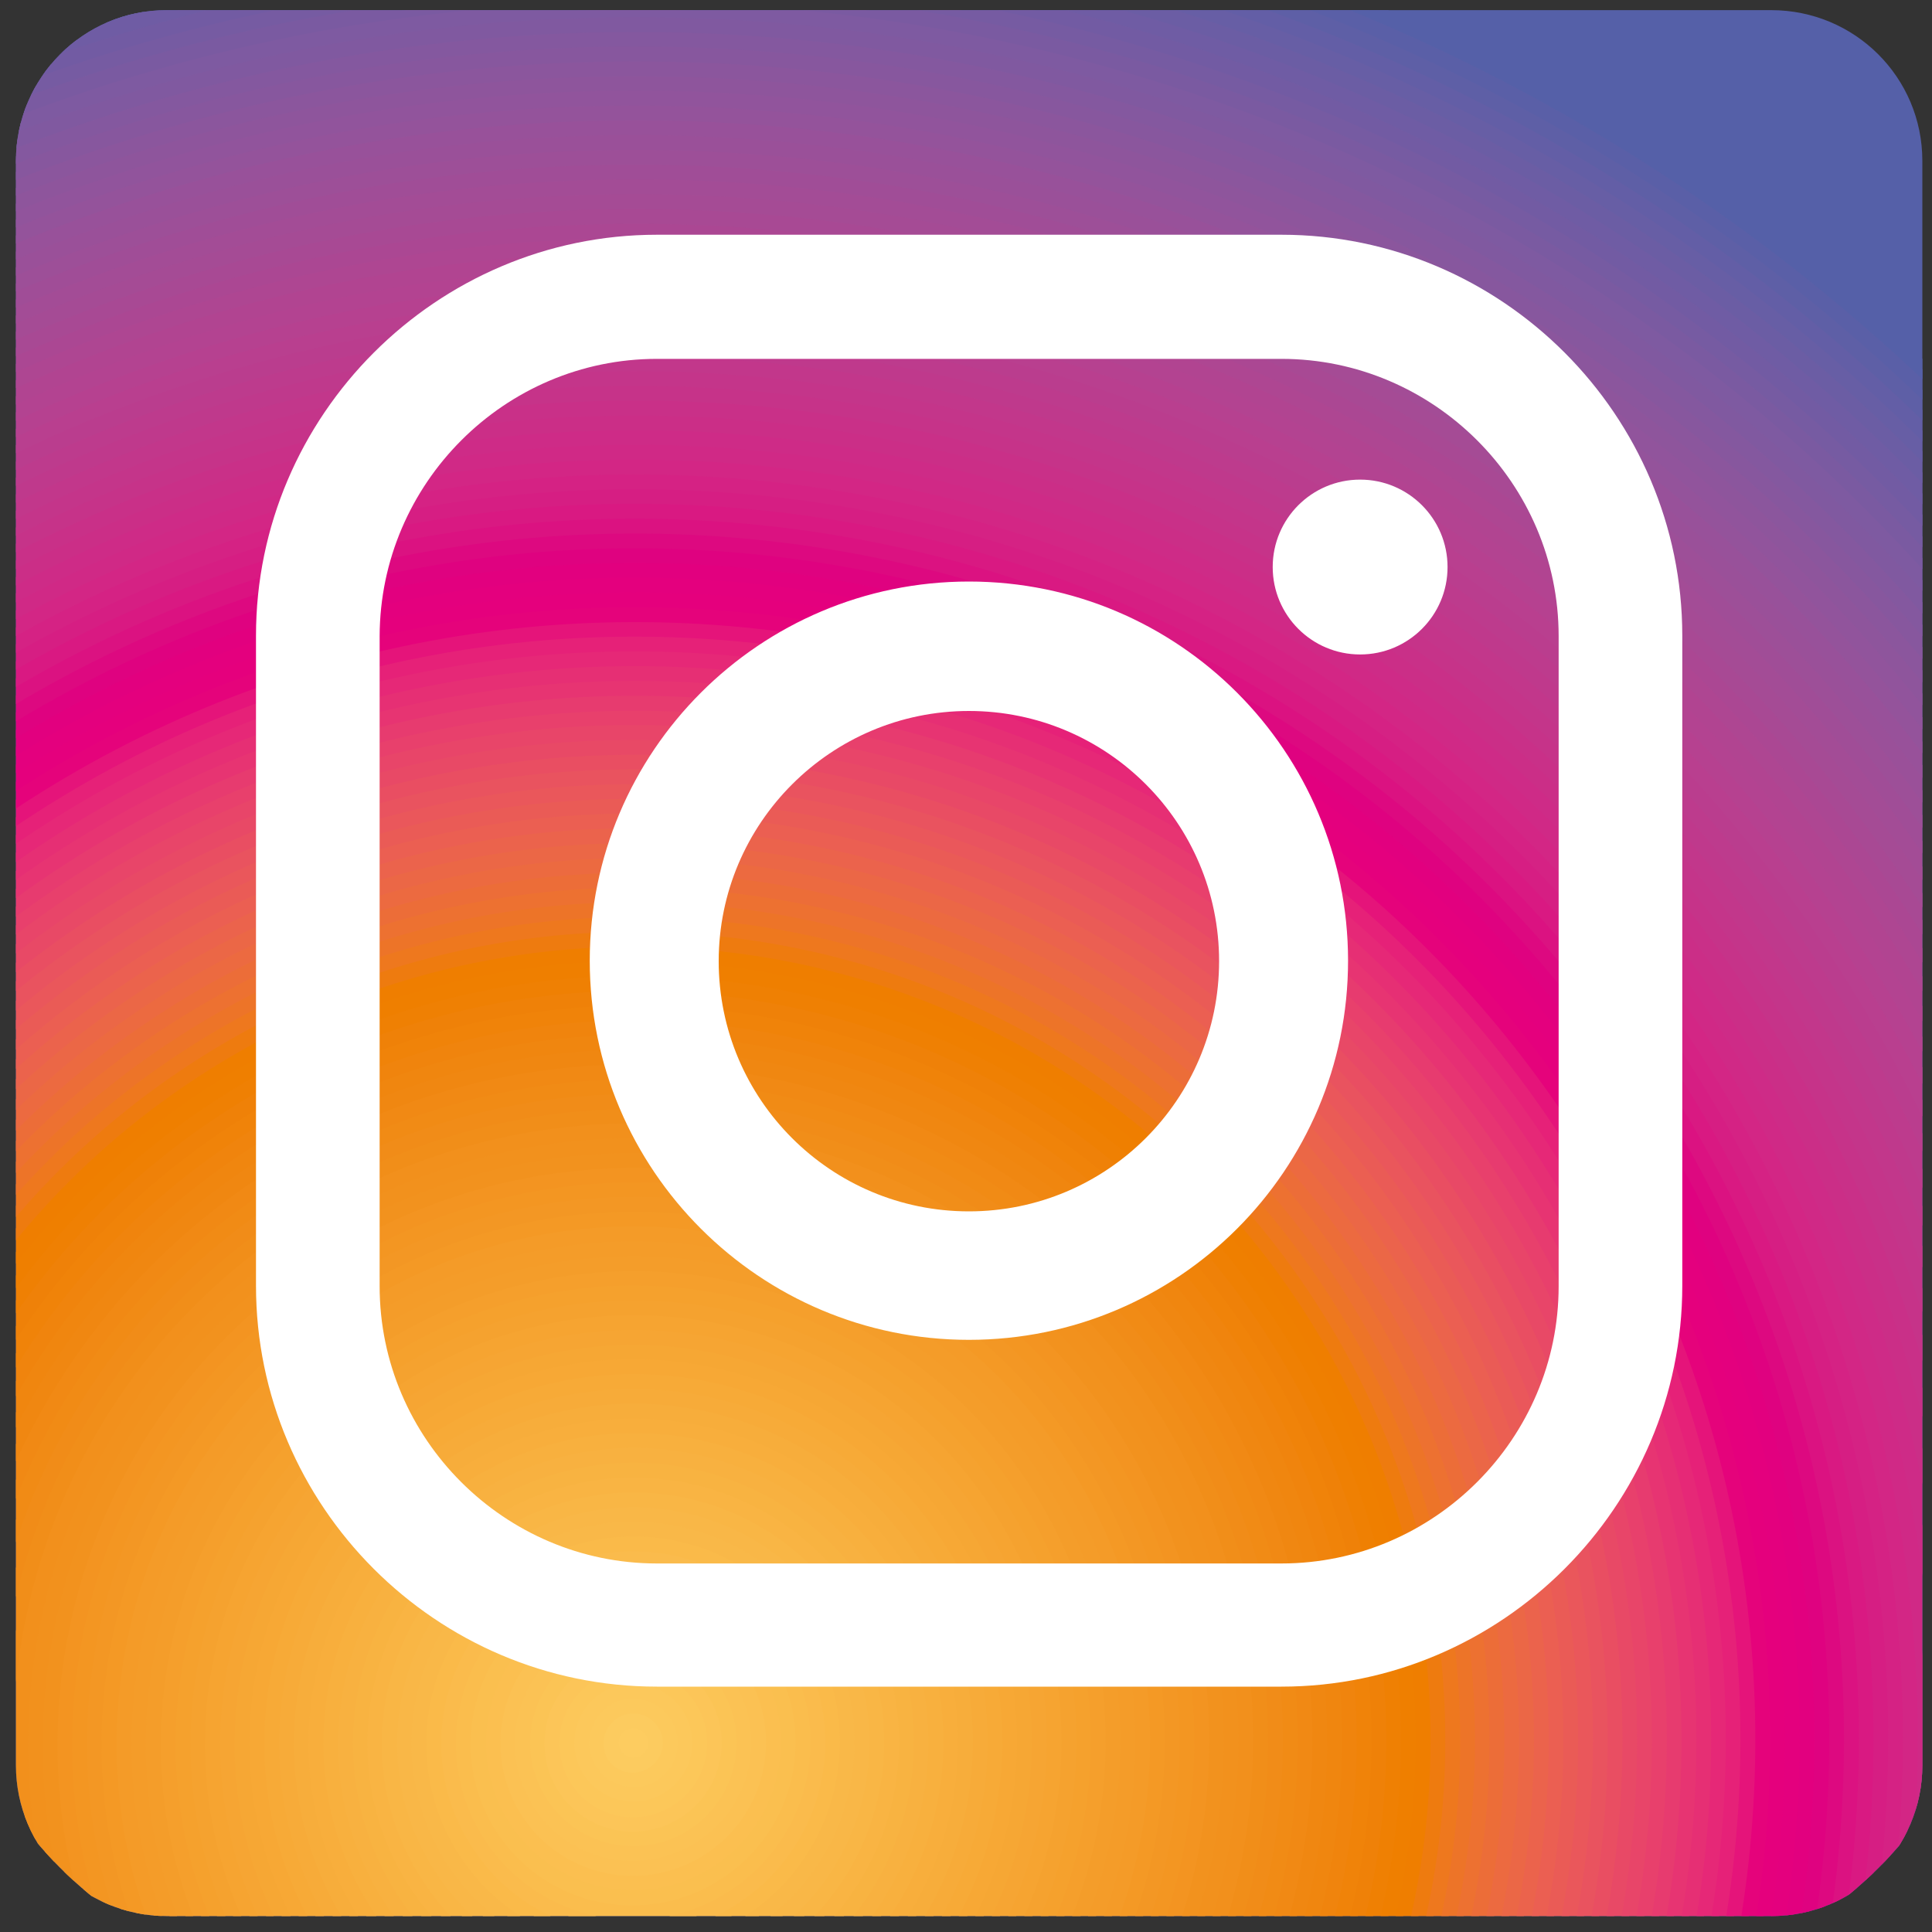 <?xml version="1.0" encoding="utf-8"?>
<!-- Generator: Adobe Illustrator 19.2.1, SVG Export Plug-In . SVG Version: 6.00 Build 0)  -->
<svg version="1.1" id="Capa_1" xmlns="http://www.w3.org/2000/svg" xmlns:xlink="http://www.w3.org/1999/xlink" x="0px" y="0px"
	 viewBox="0 0 400 400" style="enable-background:new 0 0 400 400;" xml:space="preserve">
<rect x="0" y="0" width="400" height="400" fill="#333333" stroke="none"/>
<style type="text/css">
	.st0{clip-path:url(#SVGID_2_);}
	.st1{clip-path:url(#SVGID_4_);fill-rule:evenodd;clip-rule:evenodd;fill:#5560A8;}
	.st2{clip-path:url(#SVGID_4_);fill-rule:evenodd;clip-rule:evenodd;fill:#FDCC60;}
	.st3{clip-path:url(#SVGID_4_);fill-rule:evenodd;clip-rule:evenodd;fill:#FCCB5F;}
	.st4{clip-path:url(#SVGID_4_);fill-rule:evenodd;clip-rule:evenodd;fill:#FCC95C;}
	.st5{clip-path:url(#SVGID_4_);fill-rule:evenodd;clip-rule:evenodd;fill:#FCC85B;}
	.st6{clip-path:url(#SVGID_4_);fill-rule:evenodd;clip-rule:evenodd;fill:#FCC759;}
	.st7{clip-path:url(#SVGID_4_);fill-rule:evenodd;clip-rule:evenodd;fill:#FCC558;}
	.st8{clip-path:url(#SVGID_4_);fill-rule:evenodd;clip-rule:evenodd;fill:#FBC455;}
	.st9{clip-path:url(#SVGID_4_);fill-rule:evenodd;clip-rule:evenodd;fill:#FBC254;}
	.st10{clip-path:url(#SVGID_4_);fill-rule:evenodd;clip-rule:evenodd;fill:#FBC153;}
	.st11{clip-path:url(#SVGID_4_);fill-rule:evenodd;clip-rule:evenodd;fill:#FBBF50;}
	.st12{clip-path:url(#SVGID_4_);fill-rule:evenodd;clip-rule:evenodd;fill:#FABF4F;}
	.st13{clip-path:url(#SVGID_4_);fill-rule:evenodd;clip-rule:evenodd;fill:#FABD4D;}
	.st14{clip-path:url(#SVGID_4_);fill-rule:evenodd;clip-rule:evenodd;fill:#FABB4C;}
	.st15{clip-path:url(#SVGID_4_);fill-rule:evenodd;clip-rule:evenodd;fill:#FABA49;}
	.st16{clip-path:url(#SVGID_4_);fill-rule:evenodd;clip-rule:evenodd;fill:#F9B848;}
	.st17{clip-path:url(#SVGID_4_);fill-rule:evenodd;clip-rule:evenodd;fill:#F9B747;}
	.st18{clip-path:url(#SVGID_4_);fill-rule:evenodd;clip-rule:evenodd;fill:#F9B645;}
	.st19{clip-path:url(#SVGID_4_);fill-rule:evenodd;clip-rule:evenodd;fill:#F9B443;}
	.st20{clip-path:url(#SVGID_4_);fill-rule:evenodd;clip-rule:evenodd;fill:#F8B341;}
	.st21{clip-path:url(#SVGID_4_);fill-rule:evenodd;clip-rule:evenodd;fill:#F8B140;}
	.st22{clip-path:url(#SVGID_4_);fill-rule:evenodd;clip-rule:evenodd;fill:#F8B03E;}
	.st23{clip-path:url(#SVGID_4_);fill-rule:evenodd;clip-rule:evenodd;fill:#F8AE3C;}
	.st24{clip-path:url(#SVGID_4_);fill-rule:evenodd;clip-rule:evenodd;fill:#F7AD3B;}
	.st25{clip-path:url(#SVGID_4_);fill-rule:evenodd;clip-rule:evenodd;fill:#F7AB39;}
	.st26{clip-path:url(#SVGID_4_);fill-rule:evenodd;clip-rule:evenodd;fill:#F7AA37;}
	.st27{clip-path:url(#SVGID_4_);fill-rule:evenodd;clip-rule:evenodd;fill:#F7A835;}
	.st28{clip-path:url(#SVGID_4_);fill-rule:evenodd;clip-rule:evenodd;fill:#F6A734;}
	.st29{clip-path:url(#SVGID_4_);fill-rule:evenodd;clip-rule:evenodd;fill:#F6A533;}
	.st30{clip-path:url(#SVGID_4_);fill-rule:evenodd;clip-rule:evenodd;fill:#F6A431;}
	.st31{clip-path:url(#SVGID_4_);fill-rule:evenodd;clip-rule:evenodd;fill:#F5A22F;}
	.st32{clip-path:url(#SVGID_4_);fill-rule:evenodd;clip-rule:evenodd;fill:#F5A12D;}
	.st33{clip-path:url(#SVGID_4_);fill-rule:evenodd;clip-rule:evenodd;fill:#F59F2C;}
	.st34{clip-path:url(#SVGID_4_);fill-rule:evenodd;clip-rule:evenodd;fill:#F49D2A;}
	.st35{clip-path:url(#SVGID_4_);fill-rule:evenodd;clip-rule:evenodd;fill:#F49C29;}
	.st36{clip-path:url(#SVGID_4_);fill-rule:evenodd;clip-rule:evenodd;fill:#F49B28;}
	.st37{clip-path:url(#SVGID_4_);fill-rule:evenodd;clip-rule:evenodd;fill:#F49925;}
	.st38{clip-path:url(#SVGID_4_);fill-rule:evenodd;clip-rule:evenodd;fill:#F39724;}
	.st39{clip-path:url(#SVGID_4_);fill-rule:evenodd;clip-rule:evenodd;fill:#F39622;}
	.st40{clip-path:url(#SVGID_4_);fill-rule:evenodd;clip-rule:evenodd;fill:#F39421;}
	.st41{clip-path:url(#SVGID_4_);fill-rule:evenodd;clip-rule:evenodd;fill:#F2921E;}
	.st42{clip-path:url(#SVGID_4_);fill-rule:evenodd;clip-rule:evenodd;fill:#F2911D;}
	.st43{clip-path:url(#SVGID_4_);fill-rule:evenodd;clip-rule:evenodd;fill:#F2901C;}
	.st44{clip-path:url(#SVGID_4_);fill-rule:evenodd;clip-rule:evenodd;fill:#F18E19;}
	.st45{clip-path:url(#SVGID_4_);fill-rule:evenodd;clip-rule:evenodd;fill:#F18C18;}
	.st46{clip-path:url(#SVGID_4_);fill-rule:evenodd;clip-rule:evenodd;fill:#F18B15;}
	.st47{clip-path:url(#SVGID_4_);fill-rule:evenodd;clip-rule:evenodd;fill:#F18914;}
	.st48{clip-path:url(#SVGID_4_);fill-rule:evenodd;clip-rule:evenodd;fill:#F08711;}
	.st49{clip-path:url(#SVGID_4_);fill-rule:evenodd;clip-rule:evenodd;fill:#F0860F;}
	.st50{clip-path:url(#SVGID_4_);fill-rule:evenodd;clip-rule:evenodd;fill:#F0840D;}
	.st51{clip-path:url(#SVGID_4_);fill-rule:evenodd;clip-rule:evenodd;fill:#F08309;}
	.st52{clip-path:url(#SVGID_4_);fill-rule:evenodd;clip-rule:evenodd;fill:#EF8108;}
	.st53{clip-path:url(#SVGID_4_);fill-rule:evenodd;clip-rule:evenodd;fill:#EF8003;}
	.st54{clip-path:url(#SVGID_4_);fill-rule:evenodd;clip-rule:evenodd;fill:#EF7F00;}
	.st55{clip-path:url(#SVGID_4_);fill-rule:evenodd;clip-rule:evenodd;fill:#EF7E00;}
	.st56{clip-path:url(#SVGID_4_);fill-rule:evenodd;clip-rule:evenodd;fill:#EE7B0F;}
	.st57{clip-path:url(#SVGID_4_);fill-rule:evenodd;clip-rule:evenodd;fill:#EE781E;}
	.st58{clip-path:url(#SVGID_4_);fill-rule:evenodd;clip-rule:evenodd;fill:#ED7428;}
	.st59{clip-path:url(#SVGID_4_);fill-rule:evenodd;clip-rule:evenodd;fill:#ED7131;}
	.st60{clip-path:url(#SVGID_4_);fill-rule:evenodd;clip-rule:evenodd;fill:#EC6D38;}
	.st61{clip-path:url(#SVGID_4_);fill-rule:evenodd;clip-rule:evenodd;fill:#EC6A40;}
	.st62{clip-path:url(#SVGID_4_);fill-rule:evenodd;clip-rule:evenodd;fill:#EB6746;}
	.st63{clip-path:url(#SVGID_4_);fill-rule:evenodd;clip-rule:evenodd;fill:#EB634C;}
	.st64{clip-path:url(#SVGID_4_);fill-rule:evenodd;clip-rule:evenodd;fill:#EB5F52;}
	.st65{clip-path:url(#SVGID_4_);fill-rule:evenodd;clip-rule:evenodd;fill:#EA5B56;}
	.st66{clip-path:url(#SVGID_4_);fill-rule:evenodd;clip-rule:evenodd;fill:#EA575B;}
	.st67{clip-path:url(#SVGID_4_);fill-rule:evenodd;clip-rule:evenodd;fill:#E9535F;}
	.st68{clip-path:url(#SVGID_4_);fill-rule:evenodd;clip-rule:evenodd;fill:#E94E62;}
	.st69{clip-path:url(#SVGID_4_);fill-rule:evenodd;clip-rule:evenodd;fill:#E84966;}
	.st70{clip-path:url(#SVGID_4_);fill-rule:evenodd;clip-rule:evenodd;fill:#E84569;}
	.st71{clip-path:url(#SVGID_4_);fill-rule:evenodd;clip-rule:evenodd;fill:#E8406C;}
	.st72{clip-path:url(#SVGID_4_);fill-rule:evenodd;clip-rule:evenodd;fill:#E73B6F;}
	.st73{clip-path:url(#SVGID_4_);fill-rule:evenodd;clip-rule:evenodd;fill:#E73472;}
	.st74{clip-path:url(#SVGID_4_);fill-rule:evenodd;clip-rule:evenodd;fill:#E62F74;}
	.st75{clip-path:url(#SVGID_4_);fill-rule:evenodd;clip-rule:evenodd;fill:#E62877;}
	.st76{clip-path:url(#SVGID_4_);fill-rule:evenodd;clip-rule:evenodd;fill:#E62178;}
	.st77{clip-path:url(#SVGID_4_);fill-rule:evenodd;clip-rule:evenodd;fill:#E5147A;}
	.st78{clip-path:url(#SVGID_4_);fill-rule:evenodd;clip-rule:evenodd;fill:#E5037B;}
	.st79{clip-path:url(#SVGID_4_);fill-rule:evenodd;clip-rule:evenodd;fill:#E5007D;}
	.st80{clip-path:url(#SVGID_4_);fill-rule:evenodd;clip-rule:evenodd;fill:#E4007E;}
	.st81{clip-path:url(#SVGID_4_);fill-rule:evenodd;clip-rule:evenodd;fill:#E2007F;}
	.st82{clip-path:url(#SVGID_4_);fill-rule:evenodd;clip-rule:evenodd;fill:#DF0280;}
	.st83{clip-path:url(#SVGID_4_);fill-rule:evenodd;clip-rule:evenodd;fill:#DD0980;}
	.st84{clip-path:url(#SVGID_4_);fill-rule:evenodd;clip-rule:evenodd;fill:#DB1281;}
	.st85{clip-path:url(#SVGID_4_);fill-rule:evenodd;clip-rule:evenodd;fill:#D91982;}
	.st86{clip-path:url(#SVGID_4_);fill-rule:evenodd;clip-rule:evenodd;fill:#D61E83;}
	.st87{clip-path:url(#SVGID_4_);fill-rule:evenodd;clip-rule:evenodd;fill:#D52284;}
	.st88{clip-path:url(#SVGID_4_);fill-rule:evenodd;clip-rule:evenodd;fill:#D32685;}
	.st89{clip-path:url(#SVGID_4_);fill-rule:evenodd;clip-rule:evenodd;fill:#D02986;}
	.st90{clip-path:url(#SVGID_4_);fill-rule:evenodd;clip-rule:evenodd;fill:#CE2B87;}
	.st91{clip-path:url(#SVGID_4_);fill-rule:evenodd;clip-rule:evenodd;fill:#CB2E87;}
	.st92{clip-path:url(#SVGID_4_);fill-rule:evenodd;clip-rule:evenodd;fill:#C93088;}
	.st93{clip-path:url(#SVGID_4_);fill-rule:evenodd;clip-rule:evenodd;fill:#C63389;}
	.st94{clip-path:url(#SVGID_4_);fill-rule:evenodd;clip-rule:evenodd;fill:#C4358A;}
	.st95{clip-path:url(#SVGID_4_);fill-rule:evenodd;clip-rule:evenodd;fill:#C2378B;}
	.st96{clip-path:url(#SVGID_4_);fill-rule:evenodd;clip-rule:evenodd;fill:#BF398C;}
	.st97{clip-path:url(#SVGID_4_);fill-rule:evenodd;clip-rule:evenodd;fill:#BD3B8D;}
	.st98{clip-path:url(#SVGID_4_);fill-rule:evenodd;clip-rule:evenodd;fill:#BA3D8E;}
	.st99{clip-path:url(#SVGID_4_);fill-rule:evenodd;clip-rule:evenodd;fill:#B93F8F;}
	.st100{clip-path:url(#SVGID_4_);fill-rule:evenodd;clip-rule:evenodd;fill:#B64190;}
	.st101{clip-path:url(#SVGID_4_);fill-rule:evenodd;clip-rule:evenodd;fill:#B34391;}
	.st102{clip-path:url(#SVGID_4_);fill-rule:evenodd;clip-rule:evenodd;fill:#B14491;}
	.st103{clip-path:url(#SVGID_4_);fill-rule:evenodd;clip-rule:evenodd;fill:#AE4692;}
	.st104{clip-path:url(#SVGID_4_);fill-rule:evenodd;clip-rule:evenodd;fill:#AB4793;}
	.st105{clip-path:url(#SVGID_4_);fill-rule:evenodd;clip-rule:evenodd;fill:#A84994;}
	.st106{clip-path:url(#SVGID_4_);fill-rule:evenodd;clip-rule:evenodd;fill:#A54B95;}
	.st107{clip-path:url(#SVGID_4_);fill-rule:evenodd;clip-rule:evenodd;fill:#A34C96;}
	.st108{clip-path:url(#SVGID_4_);fill-rule:evenodd;clip-rule:evenodd;fill:#A04D97;}
	.st109{clip-path:url(#SVGID_4_);fill-rule:evenodd;clip-rule:evenodd;fill:#9D4F98;}
	.st110{clip-path:url(#SVGID_4_);fill-rule:evenodd;clip-rule:evenodd;fill:#9A5099;}
	.st111{clip-path:url(#SVGID_4_);fill-rule:evenodd;clip-rule:evenodd;fill:#98519A;}
	.st112{clip-path:url(#SVGID_4_);fill-rule:evenodd;clip-rule:evenodd;fill:#94539B;}
	.st113{clip-path:url(#SVGID_4_);fill-rule:evenodd;clip-rule:evenodd;fill:#91549C;}
	.st114{clip-path:url(#SVGID_4_);fill-rule:evenodd;clip-rule:evenodd;fill:#8E559C;}
	.st115{clip-path:url(#SVGID_4_);fill-rule:evenodd;clip-rule:evenodd;fill:#8B569D;}
	.st116{clip-path:url(#SVGID_4_);fill-rule:evenodd;clip-rule:evenodd;fill:#87579E;}
	.st117{clip-path:url(#SVGID_4_);fill-rule:evenodd;clip-rule:evenodd;fill:#84589F;}
	.st118{clip-path:url(#SVGID_4_);fill-rule:evenodd;clip-rule:evenodd;fill:#8059A0;}
	.st119{clip-path:url(#SVGID_4_);fill-rule:evenodd;clip-rule:evenodd;fill:#7E5AA1;}
	.st120{clip-path:url(#SVGID_4_);fill-rule:evenodd;clip-rule:evenodd;fill:#7A5AA1;}
	.st121{clip-path:url(#SVGID_4_);fill-rule:evenodd;clip-rule:evenodd;fill:#765BA2;}
	.st122{clip-path:url(#SVGID_4_);fill-rule:evenodd;clip-rule:evenodd;fill:#725BA3;}
	.st123{clip-path:url(#SVGID_4_);fill-rule:evenodd;clip-rule:evenodd;fill:#6F5CA4;}
	.st124{clip-path:url(#SVGID_4_);fill-rule:evenodd;clip-rule:evenodd;fill:#6B5DA4;}
	.st125{clip-path:url(#SVGID_4_);fill-rule:evenodd;clip-rule:evenodd;fill:#675EA5;}
	.st126{clip-path:url(#SVGID_4_);fill-rule:evenodd;clip-rule:evenodd;fill:#635EA6;}
	.st127{clip-path:url(#SVGID_4_);fill-rule:evenodd;clip-rule:evenodd;fill:#5E5FA6;}
	.st128{clip-path:url(#SVGID_4_);fill-rule:evenodd;clip-rule:evenodd;fill:#5A5FA7;}
	.st129{fill-rule:evenodd;clip-rule:evenodd;fill:#FFFFFF;}
</style>
<g>
	<defs>
		<path id="SVGID_1_" d="M398,365.5c0,17.2-14,31.2-31.2,31.2H34.5c-17.2,0-31.2-14-31.2-31.2V33.3c0-17.2,14-31.2,31.2-31.2h332.2
			C384,2.1,398,16,398,33.3L398,365.5L398,365.5z"/>
	</defs>
	<clipPath id="SVGID_2_">
		<use xlink:href="#SVGID_1_"  style="overflow:visible;"/>
	</clipPath>
	<g class="st0">
		<defs>
			<path id="SVGID_3_" d="M70.7-13h260c45.4,0,82.5,37.1,82.5,82.5v258.9c0,45.4-37.1,82.5-82.5,82.5h-260
				c-45.4,0-82.5-37.1-82.5-82.5V69.5C-11.8,24.1,25.3-13,70.7-13L70.7-13z"/>
		</defs>
		<clipPath id="SVGID_4_">
			<use xlink:href="#SVGID_3_"  style="overflow:visible;"/>
		</clipPath>
		<polygon class="st1" points="-178.2,121 278.9,-179.9 579.6,277 122.4,577.9 -178.2,121 		"/>
		<path class="st2" d="M134.9,358.3c-1.4-2.1-4.2-2.7-6.3-1.3c-2.1,1.4-2.7,4.2-1.3,6.3c1.4,2.1,4.2,2.7,6.3,1.3
			C135.7,363.3,136.3,360.4,134.9,358.3L134.9,358.3z"/>
		<path class="st3" d="M133.7,359.2c-0.9-1.4-2.8-1.8-4.2-0.9c-1.4,0.9-1.8,2.8-0.9,4.2c0.9,1.4,2.8,1.8,4.2,0.9
			C134.2,362.5,134.6,360.6,133.7,359.2L133.7,359.2z M137.5,356.7c-2.3-3.5-7.1-4.5-10.6-2.2c-3.5,2.3-4.5,7.1-2.2,10.6
			c2.3,3.5,7.1,4.5,10.6,2.2C138.8,364.9,139.8,360.2,137.5,356.7L137.5,356.7z"/>
		<path class="st4" d="M136.2,357.5c-1.9-2.8-5.6-3.6-8.5-1.7c-2.8,1.9-3.6,5.6-1.8,8.5c1.9,2.8,5.6,3.6,8.5,1.7
			C137.3,364.1,138.1,360.3,136.2,357.5L136.2,357.5z M140,355c-3.2-4.9-9.9-6.3-14.8-3c-4.9,3.3-6.3,9.9-3.1,14.8
			c3.2,4.9,9.9,6.3,14.8,3C141.9,366.5,143.3,359.9,140,355L140,355z"/>
		<path class="st5" d="M138.8,355.8c-2.8-4.2-8.5-5.4-12.7-2.6c-4.2,2.8-5.4,8.5-2.6,12.7c2.8,4.2,8.5,5.4,12.7,2.6
			C140.4,365.7,141.6,360,138.8,355.8L138.8,355.8z M142.6,353.3c-4.2-6.3-12.7-8.1-19-3.9c-6.4,4.2-8.1,12.7-4,19
			c4.2,6.3,12.7,8.1,19,3.9C145,368.2,146.8,359.6,142.6,353.3L142.6,353.3z"/>
		<path class="st6" d="M141.3,354.1c-3.7-5.6-11.3-7.2-16.9-3.5c-5.6,3.7-7.2,11.3-3.5,16.9c3.7,5.6,11.3,7.2,16.9,3.5
			C143.5,367.3,145,359.8,141.3,354.1L141.3,354.1z M145.2,351.6c-5.1-7.7-15.5-9.9-23.3-4.8c-7.8,5.1-9.9,15.5-4.8,23.3
			c5.1,7.7,15.5,9.9,23.3,4.8C148.1,369.8,150.3,359.4,145.2,351.6L145.2,351.6z"/>
		<path class="st7" d="M143.9,352.5c-4.6-7-14.1-9-21.2-4.3c-7.1,4.6-9,14.1-4.4,21.2c4.6,7,14.1,9,21.2,4.3
			C146.6,369,148.5,359.5,143.9,352.5L143.9,352.5z M147.7,349.9c-6-9.1-18.3-11.7-27.5-5.6c-9.2,6-11.7,18.3-5.7,27.5
			c6,9.1,18.3,11.7,27.5,5.6C151.2,371.4,153.7,359.1,147.7,349.9L147.7,349.9z"/>
		<path class="st8" d="M146.4,350.8c-5.6-8.4-16.9-10.8-25.4-5.2c-8.5,5.6-10.8,16.9-5.3,25.4c5.6,8.4,16.9,10.8,25.4,5.2
			C149.6,370.6,152,359.2,146.4,350.8L146.4,350.8z M150.3,348.2c-6.9-10.6-21.2-13.5-31.7-6.5c-10.6,7-13.5,21.2-6.6,31.7
			c6.9,10.6,21.2,13.5,31.7,6.5C154.3,373,157.2,358.8,150.3,348.2L150.3,348.2z"/>
		<path class="st9" d="M149,349.1c-6.5-9.9-19.7-12.6-29.6-6.1c-9.9,6.5-12.6,19.8-6.1,29.6c6.5,9.9,19.7,12.6,29.6,6.1
			C152.7,372.2,155.5,358.9,149,349.1L149,349.1z M152.8,346.6c-7.9-12-24-15.3-36-7.4c-12,7.9-15.3,24-7.5,36
			c7.9,12,24,15.3,36,7.4C157.4,374.6,160.7,358.5,152.8,346.6L152.8,346.6z"/>
		<path class="st10" d="M151.5,347.4c-7.4-11.3-22.6-14.4-33.9-6.9c-11.3,7.4-14.4,22.6-7,33.8c7.4,11.3,22.6,14.4,33.9,6.9
			C155.8,373.8,159,358.7,151.5,347.4L151.5,347.4z M155.4,344.9c-8.8-13.4-26.8-17.1-40.2-8.2c-13.4,8.8-17.1,26.8-8.3,40.2
			c8.8,13.4,26.8,17.1,40.2,8.2C160.4,376.3,164.2,358.3,155.4,344.9L155.4,344.9z"/>
		<path class="st11" d="M154.1,345.7c-8.3-12.7-25.4-16.2-38.1-7.8c-12.7,8.4-16.2,25.4-7.9,38.1c8.3,12.7,25.4,16.2,38.1,7.8
			C158.9,375.4,162.4,358.4,154.1,345.7L154.1,345.7z M157.9,343.2c-9.7-14.8-29.6-18.9-44.4-9.1c-14.8,9.8-18.9,29.6-9.2,44.4
			c9.7,14.8,29.6,18.9,44.4,9.1C163.5,377.9,167.7,358,157.9,343.2L157.9,343.2z"/>
		<path class="st12" d="M156.7,344c-9.3-14.1-28.2-18-42.3-8.7c-14.1,9.3-18,28.2-8.8,42.3c9.3,14.1,28.2,18,42.3,8.7
			C162,377.1,165.9,358.1,156.7,344L156.7,344z M160.5,341.5c-10.7-16.2-32.4-20.7-48.7-10c-16.2,10.7-20.7,32.5-10.1,48.7
			c10.7,16.2,32.4,20.7,48.7,10C166.6,379.5,171.1,357.7,160.5,341.5L160.5,341.5z"/>
		<path class="st13" d="M159.2,342.4c-10.2-15.5-31-19.8-46.6-9.5c-15.5,10.2-19.8,31.1-9.7,46.5c10.2,15.5,31,19.8,46.6,9.5
			C165.1,378.7,169.4,357.8,159.2,342.4L159.2,342.4z M163,339.8c-11.6-17.6-35.3-22.5-52.9-10.8c-17.6,11.6-22.6,35.3-11,52.9
			c11.6,17.6,35.3,22.5,52.9,10.8C169.7,381.1,174.6,357.4,163,339.8L163,339.8z"/>
		<path class="st14" d="M161.8,340.7c-11.1-16.9-33.9-21.6-50.8-10.4C94,341.4,89.3,364.1,100.4,381c11.1,16.9,33.9,21.6,50.8,10.4
			C168.2,380.3,172.9,357.6,161.8,340.7L161.8,340.7z M165.6,338.2c-12.5-19-38.1-24.2-57.1-11.7c-19.1,12.5-24.4,38.1-11.9,57.1
			c12.5,19,38.1,24.2,57.1,11.7C172.8,382.7,178.1,357.2,165.6,338.2L165.6,338.2z"/>
		<path class="st15" d="M164.3,339c-12-18.3-36.7-23.3-55-11.3c-18.3,12.1-23.5,36.7-11.4,55c12,18.3,36.7,23.3,55,11.3
			C171.3,381.9,176.4,357.3,164.3,339L164.3,339z M168.2,336.5c-13.4-20.4-40.9-26-61.4-12.6c-20.5,13.5-26.2,40.9-12.7,61.3
			c13.4,20.4,40.9,26,61.4,12.6C175.9,384.4,181.6,356.9,168.2,336.5L168.2,336.5z"/>
		<path class="st16" d="M166.9,337.3c-13-19.7-39.5-25.1-59.3-12.1c-19.8,13-25.3,39.5-12.3,59.2c13,19.7,39.5,25.1,59.3,12.1
			C174.3,383.5,179.8,357,166.9,337.3L166.9,337.3z M170.7,334.8C156.4,313,127,307,105.1,321.4c-21.9,14.4-28,43.8-13.6,65.6
			c14.4,21.8,43.7,27.8,65.6,13.4C179,386,185.1,356.6,170.7,334.8L170.7,334.8z"/>
		<path class="st17" d="M169.4,335.6c-13.9-21.1-42.3-26.9-63.5-13c-21.2,13.9-27.1,42.3-13.2,63.5c13.9,21.1,42.3,26.9,63.5,13
			C177.4,385.2,183.3,356.8,169.4,335.6L169.4,335.6z M173.3,333.1c-15.3-23.2-46.6-29.6-69.8-14.3c-23.3,15.3-29.8,46.6-14.5,69.8
			c15.3,23.2,46.6,29.6,69.8,14.3C182.1,387.6,188.6,356.3,173.3,333.1L173.3,333.1z"/>
		<path class="st18" d="M172,334c-14.8-22.5-45.1-28.7-67.7-13.9c-22.6,14.9-28.9,45.2-14,67.7c14.8,22.5,45.1,28.7,67.7,13.9
			C180.5,386.8,186.8,356.5,172,334L172,334z M175.8,331.4c-16.2-24.6-49.4-31.4-74.1-15.2c-24.7,16.3-31.6,49.4-15.4,74
			c16.2,24.6,49.4,31.4,74.1,15.2C185.2,389.2,192,356.1,175.8,331.4L175.8,331.4z"/>
		<path class="st19" d="M174.5,332.3c-15.7-23.9-48-30.5-72-14.7c-24,15.8-30.7,48-14.9,71.9c15.7,23.9,48,30.5,72,14.7
			C183.6,388.4,190.3,356.2,174.5,332.3L174.5,332.3z M178.4,329.8c-17.1-26-52.2-33.2-78.3-16C74,330.9,66.7,365.9,83.8,392
			c17.1,26,52.2,33.2,78.3,16C188.2,390.8,195.5,355.8,178.4,329.8L178.4,329.8z"/>
		<path class="st20" d="M177.1,330.6c-16.7-25.3-50.8-32.3-76.2-15.6c-25.4,16.7-32.5,50.8-15.8,76.1c16.7,25.3,50.8,32.3,76.2,15.6
			C186.7,390,193.8,355.9,177.1,330.6L177.1,330.6z M180.9,328.1c-18.1-27.5-55-35-82.5-16.9c-27.5,18.1-35.2,55-17.1,82.5
			c18.1,27.5,55,35,82.5,16.9C191.3,392.5,199,355.5,180.9,328.1L180.9,328.1z"/>
		<path class="st21" d="M179.7,328.9c-17.6-26.7-53.6-34.1-80.4-16.5c-26.8,17.6-34.3,53.6-16.7,80.4c17.6,26.7,53.6,34.1,80.4,16.5
			C189.8,391.6,197.3,355.7,179.7,328.9L179.7,328.9z M183.5,326.4c-19-28.9-57.8-36.8-86.8-17.8c-28.9,19-37,57.9-18,86.7
			c19,28.9,57.8,36.8,86.8,17.8C194.4,394.1,202.5,355.2,183.5,326.4L183.5,326.4z"/>
		<path class="st22" d="M182.2,327.2c-18.5-28.2-56.4-35.9-84.6-17.3c-28.2,18.6-36.1,56.5-17.6,84.6c18.5,28.2,56.4,35.9,84.7,17.3
			C192.9,393.3,200.7,355.4,182.2,327.2L182.2,327.2z M186,324.7c-19.9-30.3-60.7-38.6-91-18.6c-30.3,20-38.8,60.7-18.9,91
			c19.9,30.3,60.7,38.6,91,18.7C197.5,395.7,206,355,186,324.7L186,324.7z"/>
		<path class="st23" d="M184.8,325.5c-19.5-29.6-59.2-37.7-88.9-18.2c-29.6,19.5-37.9,59.3-18.4,88.8c19.5,29.6,59.2,37.7,88.9,18.2
			C196,394.9,204.2,355.1,184.8,325.5L184.8,325.5z M188.6,323c-20.8-31.7-63.5-40.4-95.2-19.5c-31.8,20.9-40.6,63.5-19.8,95.2
			c20.8,31.7,63.5,40.4,95.2,19.5C200.6,397.3,209.4,354.7,188.6,323L188.6,323z"/>
		<path class="st24" d="M187.3,323.9c-20.4-31-62.1-39.5-93.1-19.1c-31,20.4-39.7,62.1-19.3,93.1c20.4,31,62.1,39.5,93.1,19.1
			C199.1,396.5,207.7,354.8,187.3,323.9L187.3,323.9z M191.2,321.3c-21.8-33.1-66.3-42.2-99.5-20.4c-33.2,21.8-42.4,66.3-20.6,99.4
			c21.8,33.1,66.3,42.2,99.5,20.4C203.7,398.9,212.9,354.4,191.2,321.3L191.2,321.3z"/>
		<path class="st25" d="M189.9,322.2c-21.3-32.4-64.9-41.3-97.3-20c-32.5,21.4-41.5,64.9-20.2,97.3c21.3,32.4,64.9,41.3,97.3,20
			C202.1,398.1,211.2,354.6,189.9,322.2L189.9,322.2z M193.7,319.7c-22.7-34.5-69.1-44-103.7-21.3c-34.6,22.8-44.2,69.2-21.5,103.6
			c22.7,34.5,69.1,44,103.7,21.3C206.8,400.6,216.4,354.2,193.7,319.7L193.7,319.7z"/>
		<path class="st26" d="M192.4,320.5c-22.2-33.8-67.7-43.1-101.6-20.8C57,322,47.6,367.4,69.8,401.2C92,435,137.5,444.3,171.4,422
			C205.2,399.7,214.7,354.3,192.4,320.5L192.4,320.5z M196.3,318c-23.6-35.9-71.9-45.8-107.9-22.1c-36,23.7-46,72-22.4,107.9
			c23.6,35.9,71.9,45.8,107.9,22.1C209.9,402.2,219.9,353.9,196.3,318L196.3,318z"/>
		<path class="st27" d="M195,318.8c-23.2-35.2-70.5-44.9-105.8-21.7c-35.3,23.2-45.1,70.6-21.9,105.8
			c23.2,35.2,70.5,44.9,105.8,21.7C208.3,401.4,218.1,354,195,318.8L195,318.8z M198.8,316.3c-24.5-37.3-74.8-47.6-112.2-23
			c-37.4,24.6-47.8,74.8-23.3,112.1s74.8,47.6,112.2,23C213,403.8,223.4,353.6,198.8,316.3L198.8,316.3z"/>
		<path class="st28" d="M197.5,317.1c-24.1-36.6-73.4-46.7-110-22.6c-36.7,24.1-46.9,73.4-22.8,110c24.1,36.6,73.4,46.7,110,22.6
			C211.4,403,221.6,353.7,197.5,317.1L197.5,317.1z M201.4,314.6c-25.5-38.7-77.6-49.4-116.4-23.9c-38.8,25.5-49.6,77.6-24.1,116.3
			c25.5,38.7,77.6,49.4,116.4,23.9C216,405.4,226.8,353.3,201.4,314.6L201.4,314.6z"/>
		<path class="st29" d="M200.1,315.5c-25-38-76.2-48.5-114.3-23.4c-38.1,25.1-48.7,76.2-23.7,114.2c25,38,76.2,48.5,114.3,23.4
			C214.5,404.6,225.1,353.5,200.1,315.5L200.1,315.5z M203.9,312.9c-26.4-40.1-80.4-51.2-120.6-24.7c-40.2,26.5-51.4,80.4-25,120.6
			c26.4,40.1,80.4,51.2,120.6,24.7C219.1,407,230.3,353.1,203.9,312.9L203.9,312.9z"/>
		<path class="st30" d="M202.7,313.8c-25.9-39.4-79-50.3-118.5-24.3c-39.5,26-50.5,79-24.6,118.5c25.9,39.4,79,50.3,118.5,24.3
			C217.6,406.2,228.6,353.2,202.7,313.8L202.7,313.8z M206.5,311.3c-27.3-41.5-83.2-53-124.9-25.6C40,313.1,28.4,368.9,55.7,410.5
			c27.3,41.5,83.2,53,124.9,25.6C222.2,408.7,233.8,352.8,206.5,311.3L206.5,311.3z"/>
		<path class="st31" d="M205.2,312.1c-26.9-40.8-81.8-52.1-122.7-25.2C41.5,313.9,30.1,368.8,57,409.6
			c26.9,40.8,81.8,52.1,122.7,25.2C220.7,407.8,232.1,352.9,205.2,312.1L205.2,312.1z M209,309.6c-28.3-42.9-86-54.8-129.1-26.5
			c-43,28.3-55,86.1-26.8,129c28.3,42.9,86,54.8,129.1,26.5C225.3,410.3,237.3,352.5,209,309.6L209,309.6z"/>
		<path class="st32" d="M207.8,310.4c-27.8-42.2-84.6-53.9-127-26c-42.3,27.9-54.1,84.7-26.3,126.9c27.8,42.2,84.6,53.9,127,26
			C223.8,409.5,235.6,352.6,207.8,310.4L207.8,310.4z M211.6,307.9c-29.2-44.3-88.9-56.6-133.3-27.3
			c-44.5,29.3-56.8,88.9-27.7,133.3c29.2,44.3,88.9,56.6,133.3,27.3C228.4,411.9,240.8,352.2,211.6,307.9L211.6,307.9z"/>
		<path class="st33" d="M210.3,308.7c-28.7-43.6-87.5-55.7-131.2-26.9C35.4,310.6,23.2,369.3,51.9,413
			c28.7,43.6,87.5,55.7,131.2,26.9C226.8,411.1,239,352.4,210.3,308.7L210.3,308.7z M214.1,306.2C184,260.5,122.5,247.8,76.6,278
			C30.7,308.2,18,369.8,48.1,415.5c30.1,45.8,91.7,58.4,137.6,28.2C231.5,413.5,244.3,352,214.1,306.2L214.1,306.2z"/>
		<path class="st34" d="M212.9,307.1c-29.6-45-90.3-57.5-135.4-27.8C32.3,309,19.7,369.6,49.3,414.7c29.6,45,90.3,57.5,135.4,27.8
			C229.9,412.7,242.5,352.1,212.9,307.1L212.9,307.1z M216.7,304.5c-31-47.2-94.5-60.2-141.8-29.1C27.6,306.6,14.5,370,45.5,417.2
			c31,47.2,94.5,60.2,141.8,29.1C234.6,415.1,247.7,351.7,216.7,304.5L216.7,304.5z"/>
		<path class="st35" d="M215.4,305.4c-30.6-46.5-93.1-59.3-139.7-28.6c-46.6,30.6-59.5,93.1-29,139.6
			c30.6,46.5,93.1,59.3,139.7,28.6C233,414.3,246,351.8,215.4,305.4L215.4,305.4z M219.3,302.8c-32-48.6-97.3-62-146-29.9
			C24.6,305,11,370.3,43,418.9c32,48.6,97.3,62,146,29.9C237.7,416.8,251.2,351.4,219.3,302.8L219.3,302.8z"/>
		<path class="st36" d="M218,303.7c-31.5-47.9-95.9-61.1-143.9-29.5c-48,31.6-61.3,96-29.8,143.8s95.9,61.1,143.9,29.5
			C236.1,415.9,249.5,351.6,218,303.7L218,303.7z M221.8,301.2c-32.9-50-100.2-63.8-150.3-30.8c-50.1,33-64,100.2-31.2,150.2
			c32.9,50,100.2,63.8,150.3,30.8C240.7,418.4,254.7,351.1,221.8,301.2L221.8,301.2z"/>
		<path class="st37" d="M220.5,302c-32.4-49.3-98.7-62.9-148.1-30.4C23,304.2,9.3,370.4,41.7,419.7c32.4,49.3,98.7,62.9,148.1,30.4
			C239.2,417.6,253,351.3,220.5,302L220.5,302z M224.4,299.5c-33.8-51.4-103-65.6-154.5-31.7c-51.5,33.9-65.9,103-32,154.4
			c33.8,51.4,103,65.6,154.5,31.7C243.8,420,258.2,350.9,224.4,299.5L224.4,299.5z"/>
		<path class="st38" d="M223.1,300.3c-33.3-50.7-101.6-64.7-152.4-31.2c-50.8,33.4-65,101.6-31.6,152.3
			c33.4,50.7,101.6,64.7,152.4,31.2C242.3,419.2,256.4,351,223.1,300.3L223.1,300.3z M226.9,297.8c-34.7-52.8-105.8-67.4-158.7-32.5
			C15.3,300.1,0.6,371.1,35.3,423.9C70,476.7,141.1,491.3,194,456.4C246.9,421.6,261.7,350.6,226.9,297.8L226.9,297.8z"/>
		<path class="st39" d="M225.6,298.6c-34.3-52.1-104.4-66.5-156.6-32.1C16.8,300.9,2.3,371,36.6,423.1
			c34.3,52.1,104.4,66.5,156.6,32.1C245.4,420.8,259.9,350.7,225.6,298.6L225.6,298.6z M229.5,296.1
			c-35.7-54.2-108.6-69.1-162.9-33.4C12.2,298.5-2.9,371.4,32.7,425.6c35.7,54.2,108.6,69.1,163,33.4
			C250,423.2,265.1,350.3,229.5,296.1L229.5,296.1z"/>
		<path class="st40" d="M228.2,297C193,243.5,121,228.7,67.4,264C13.7,299.3-1.2,371.3,34,424.8c35.2,53.5,107.2,68.3,160.8,33
			C248.5,422.4,263.4,350.5,228.2,297L228.2,297z M232,294.4c-36.6-55.6-111.4-70.9-167.2-34.3C9.1,296.9-6.4,371.7,30.2,427.3
			c36.6,55.6,111.4,70.9,167.2,34.3C253.1,424.9,268.6,350,232,294.4L232,294.4z"/>
		<path class="st41" d="M230.8,295.3c-36.1-54.9-110-70-165.1-33.8c-55,36.2-70.4,110.1-34.2,165c36.1,54.9,110,70,165.1,33.8
			C251.6,424.1,266.9,350.2,230.8,295.3L230.8,295.3z M234.6,292.8c-37.5-57-114.3-72.7-171.4-35.1C6,295.2-9.9,371.9,27.6,429
			c37.5,57,114.3,72.7,171.4,35.1C256.2,426.5,272.1,349.8,234.6,292.8L234.6,292.8z"/>
		<path class="st42" d="M233.3,293.6c-37.1-56.3-112.9-71.8-169.3-34.7C7.6,296.1-8.2,371.8,28.9,428.1
			C66,484.4,141.8,500,198.2,462.8C254.6,425.7,270.4,349.9,233.3,293.6L233.3,293.6z M237.1,291.1c-38.4-58.4-117.1-74.5-175.6-36
			s-74.9,117.1-36.4,175.6c38.4,58.4,117.1,74.5,175.6,36C259.3,428.1,275.6,349.5,237.1,291.1L237.1,291.1z"/>
		<path class="st43" d="M235.9,291.9c-38-57.7-115.7-73.6-173.5-35.6c-57.9,38.1-74,115.7-36,173.4c38,57.7,115.7,73.6,173.5,35.6
			C257.7,427.3,273.8,349.6,235.9,291.9L235.9,291.9z M239.7,289.4c-39.4-59.8-119.9-76.3-179.9-36.9c-60,39.5-76.7,120-37.3,179.8
			c39.4,59.8,119.9,76.3,179.9,36.9C262.4,429.7,279.1,349.2,239.7,289.4L239.7,289.4z"/>
		<path class="st44" d="M238.4,290.2c-38.9-59.1-118.5-75.4-177.8-36.4c-59.3,39-75.8,118.6-36.9,177.7
			c38.9,59.1,118.5,75.4,177.8,36.4C260.8,428.9,277.3,349.4,238.4,290.2L238.4,290.2z M242.3,287.7C202,226.5,119.5,209.6,58.1,250
			C-3.2,290.4-20.3,372.8,20,434c40.3,61.2,122.7,78.1,184.1,37.7C265.5,431.3,282.6,349,242.3,287.7L242.3,287.7z"/>
		<path class="st45" d="M241,288.6c-39.8-60.5-121.3-77.2-182-37.3c-60.7,39.9-77.6,121.4-37.7,181.9c39.8,60.5,121.3,77.2,182,37.3
			C263.9,430.5,280.8,349.1,241,288.6L241,288.6z M244.8,286c-41.2-62.6-125.5-79.9-188.3-38.6C-6.3,288.8-23.8,373,17.4,435.7
			c41.2,62.6,125.5,79.9,188.3,38.6C268.5,433,286,348.7,244.8,286L244.8,286z"/>
		<path class="st46" d="M243.5,286.9c-40.8-61.9-124.1-79-186.2-38.2c-62.1,40.9-79.4,124.2-38.6,186.1
			c40.8,61.9,124.1,79,186.2,38.2C267,432.2,284.3,348.8,243.5,286.9L243.5,286.9z M247.4,284.4c-42.1-64.1-128.4-81.7-192.6-39.5
			c-64.2,42.3-82.1,128.4-39.9,192.5c42.1,64.1,128.4,81.7,192.6,39.5C271.6,434.6,289.5,348.4,247.4,284.4L247.4,284.4z"/>
		<path class="st47" d="M246.1,285.2c-41.7-63.3-127-80.8-190.5-39c-63.5,41.8-81.2,127-39.5,190.4c41.7,63.3,127,80.8,190.5,39
			C270.1,433.8,287.8,348.5,246.1,285.2L246.1,285.2z M249.9,282.7c-43.1-65.5-131.2-83.5-196.8-40.3
			C-12.5,285.5-30.8,373.6,12.3,439c43.1,65.5,131.2,83.5,196.8,40.3C274.7,436.2,293,348.1,249.9,282.7L249.9,282.7z"/>
		<path class="st48" d="M248.6,283.5c-42.6-64.8-129.8-82.6-194.7-39.9C-11,286.3-29,373.5,13.6,438.2
			c42.6,64.8,129.8,82.6,194.7,39.9C273.2,435.4,291.3,348.3,248.6,283.5L248.6,283.5z M252.5,281c-44-66.9-134-85.3-201-41.2
			c-67,44.1-85.7,134.1-41.7,200.9c44,66.9,134,85.3,201,41.2C277.8,437.8,296.5,347.9,252.5,281L252.5,281z"/>
		<path class="st49" d="M251.2,281.8c-43.5-66.2-132.6-84.4-198.9-40.8C-14.1,284.7-32.5,373.7,11,439.9
			c43.5,66.2,132.6,84.4,198.9,40.8C276.3,437,294.7,348,251.2,281.8L251.2,281.8z M255,279.3c-44.9-68.3-136.8-87.1-205.3-42.1
			c-68.4,45-87.5,136.9-42.6,205.2c44.9,68.3,136.8,87.1,205.3,42.1C280.9,439.4,300,347.6,255,279.3L255,279.3z"/>
		<path class="st50" d="M253.8,280.1c-44.5-67.6-135.4-86.2-203.2-41.6S-36,374,8.5,441.6c44.5,67.6,135.4,86.2,203.2,41.6
			C279.4,438.6,298.2,347.7,253.8,280.1L253.8,280.1z M257.6,277.6c-45.9-69.7-139.7-88.9-209.5-42.9
			c-69.9,46-89.3,139.7-43.5,209.4C50.5,513.8,144.3,533,214.1,487C284,441.1,303.4,347.3,257.6,277.6L257.6,277.6z"/>
		<path class="st51" d="M256.3,278.5c-45.4-69-138.2-88-207.4-42.5c-69.1,45.5-88.4,138.3-43,207.3c45.4,69,138.2,88,207.4,42.5
			C282.4,440.3,301.7,347.4,256.3,278.5L256.3,278.5z M260.1,275.9c-46.8-71.1-142.5-90.7-213.7-43.8
			C-24.9,279-44.7,374.7,2.1,445.8c46.8,71.1,142.5,90.7,213.7,43.8C287.1,442.7,306.9,347,260.1,275.9L260.1,275.9z"/>
		<path class="st52" d="M258.9,276.8c-46.3-70.4-141.1-89.8-211.6-43.4C-23.3,279.8-43,374.5,3.3,444.9
			c46.3,70.4,141.1,89.8,211.6,43.4C285.5,441.9,305.2,347.2,258.9,276.8L258.9,276.8z M262.7,274.3c-47.7-72.5-145.3-92.5-218-44.7
			C-28,277.4-48.2,375-0.5,447.5c47.7,72.5,145.3,92.5,218,44.7C290.2,444.3,310.4,346.8,262.7,274.3L262.7,274.3z"/>
		<path class="st53" d="M261.4,275.1c-47.2-71.8-143.9-91.6-215.9-44.2c-72,47.4-92,144-44.8,215.8c47.2,71.8,143.9,91.6,215.9,44.2
			C288.6,443.5,308.7,346.9,261.4,275.1L261.4,275.1z M265.3,272.6C216.6,198.7,117.1,178.3,43,227C-31,275.8-51.7,375.2-3,449.1
			c48.6,73.9,148.1,94.3,222.2,45.5C293.3,445.9,313.9,346.5,265.3,272.6L265.3,272.6z"/>
		<path class="st54" d="M264,273.4c-48.2-73.2-146.7-93.4-220.1-45.1c-73.4,48.3-93.8,146.8-45.6,220
			c48.2,73.2,146.7,93.4,220.1,45.1C291.7,445.1,312.1,346.6,264,273.4L264,273.4z M267.8,270.9c-49.6-75.3-150.9-96.1-226.4-46.4
			c-75.5,49.7-96.5,151-47,226.3c49.6,75.3,150.9,96.1,226.4,46.4C296.3,447.5,317.4,346.2,267.8,270.9L267.8,270.9z"/>
		<path class="st55" d="M266.5,271.7c-49.1-74.6-149.5-95.2-224.3-46C-32.6,275-53.4,375.4-4.3,450c49.1,74.6,149.5,95.2,224.3,46
			C294.8,446.7,315.6,346.4,266.5,271.7L266.5,271.7z M270.4,269.2c-50.5-76.7-153.8-97.9-230.7-47.3
			c-76.9,50.6-98.3,153.8-47.8,230.6c50.5,76.7,153.8,97.9,230.7,47.3C299.4,449.2,320.8,345.9,270.4,269.2L270.4,269.2z"/>
		<path class="st56" d="M269.1,270.1c-50-76-152.3-97-228.6-46.8c-76.2,50.1-97.4,152.4-47.4,228.4c50,76,152.4,97,228.6,46.8
			C297.9,448.4,319.1,346.1,269.1,270.1L269.1,270.1z M272.9,267.5c-51.4-78.1-156.6-99.7-234.9-48.1
			c-78.3,51.5-100.1,156.7-48.7,234.8c51.4,78.1,156.6,99.7,234.9,48.1C302.5,450.8,324.3,345.7,272.9,267.5L272.9,267.5z"/>
		<path class="st57" d="M271.6,268.4c-51-77.4-155.2-98.8-232.8-47.7c-77.6,51.1-99.2,155.2-48.3,232.7
			c50.9,77.4,155.2,98.8,232.8,47.7C301,450,322.6,345.8,271.6,268.4L271.6,268.4z M275.5,265.9c-52.3-79.5-159.4-101.5-239.1-49
			c-79.7,52.5-101.9,159.5-49.6,239c52.3,79.5,159.4,101.5,239.1,49C305.6,452.4,327.8,345.4,275.5,265.9L275.5,265.9z"/>
		<path class="st58" d="M274.2,266.7c-51.9-78.8-158-100.6-237-48.6c-79,52-101,158.1-49.2,236.9c51.9,78.8,158,100.6,237,48.6
			C304.1,451.6,326.1,345.5,274.2,266.7L274.2,266.7z M278,264.2c-53.3-80.9-162.2-103.3-243.4-49.9
			c-81.1,53.4-103.7,162.3-50.5,243.2c53.3,80.9,162.2,103.3,243.4,49.9C308.7,454,331.3,345.1,278,264.2L278,264.2z"/>
		<path class="st59" d="M276.7,265c-52.8-80.2-160.8-102.4-241.2-49.4c-80.4,52.9-102.8,160.9-50,241.1
			c52.8,80.2,160.8,102.4,241.3,49.4C307.2,453.2,329.6,345.3,276.7,265L276.7,265z M280.6,262.5c-54.2-82.4-165-105.1-247.6-50.7
			c-82.6,54.3-105.5,165.1-51.4,247.5c54.2,82.4,165,105.1,247.6,50.7C311.8,455.6,334.8,344.8,280.6,262.5L280.6,262.5z"/>
		<path class="st60" d="M279.3,263.3C225.6,181.7,115.7,159.2,33.8,213C-48,266.9-70.8,376.7-17.1,458.4
			c53.7,81.6,163.6,104.2,245.5,50.3C310.2,454.8,333,345,279.3,263.3L279.3,263.3z M283.1,260.8C228,177.1,115.3,153.9,31.3,209.2
			c-84,55.3-107.3,167.9-52.2,251.7c55.1,83.8,167.9,106.9,251.8,51.6C314.9,457.3,338.3,344.6,283.1,260.8L283.1,260.8z"/>
		<path class="st61" d="M281.9,261.7c-54.7-83.1-166.5-106-249.7-51.2C-51.1,265.3-74.3,377-19.6,460.1
			c54.7,83.1,166.5,106,249.7,51.2C313.3,456.5,336.5,344.7,281.9,261.7L281.9,261.7z M285.7,259.1C229.6,174,115,150.5,29.6,206.7
			c-85.4,56.2-109.2,170.8-53.1,255.9c56,85.2,170.7,108.7,256.1,52.5C318,458.9,341.7,344.3,285.7,259.1L285.7,259.1z"/>
		<path class="st62" d="M284.4,260c-55.6-84.5-169.3-107.8-253.9-52c-84.7,55.7-108.3,169.4-52.7,253.8
			c55.6,84.5,169.3,107.8,253.9,52C316.4,458.1,340,344.4,284.4,260L284.4,260z M288.2,257.4C231.3,170.9,114.7,147,28,204.1
			c-86.8,57.1-111,173.6-54,260.2c57,86.6,173.5,110.5,260.3,53.3C321,460.5,345.2,344,288.2,257.4L288.2,257.4z"/>
		<path class="st63" d="M287,258.3c-56.5-85.9-172.1-109.6-258.2-52.9C-57.3,262-81.3,377.6-24.8,463.4
			c56.5,85.9,172.1,109.6,258.2,52.9C319.5,459.7,343.5,344.2,287,258.3L287,258.3z M290.8,255.8c-57.9-88-176.3-112.3-264.5-54.2
			C-61.9,259.6-86.5,378-28.6,466c57.9,88,176.3,112.3,264.5,54.2C324.1,462.1,348.7,343.7,290.8,255.8L290.8,255.8z"/>
		<path class="st64" d="M289.5,256.6c-57.4-87.3-174.9-111.4-262.4-53.8c-87.5,57.6-111.9,175-54.4,262.3
			c57.4,87.3,174.9,111.4,262.4,53.8C322.6,461.3,347,343.9,289.5,256.6L289.5,256.6z M293.4,254.1C234.5,164.7,114.2,140,24.6,199
			C-65,258-90,378.2-31.1,467.6C27.7,557,148,581.7,237.6,522.7C327.2,463.7,352.2,343.5,293.4,254.1L293.4,254.1z"/>
		<path class="st65" d="M292.1,254.9c-58.4-88.7-177.7-113.2-266.6-54.6c-88.9,58.5-113.7,177.8-55.3,266.5
			c58.4,88.7,177.7,113.2,266.6,54.6C325.7,462.9,350.4,343.6,292.1,254.9L292.1,254.9z M295.9,252.4c-59.8-90.8-182-115.8-273-55.9
			c-91,59.9-116.4,182.1-56.6,272.9c59.8,90.8,182,115.8,273,56C330.3,465.4,355.7,343.2,295.9,252.4L295.9,252.4z"/>
		<path class="st66" d="M294.6,253.2c-59.3-90.1-180.6-114.9-270.9-55.5c-90.3,59.4-115.5,180.7-56.2,270.7
			c59.3,90.1,180.6,115,270.9,55.5C328.8,464.6,353.9,343.3,294.6,253.2L294.6,253.2z M298.5,250.7
			c-60.7-92.2-184.8-117.6-277.2-56.8C-71.2,254.7-96.9,378.8-36.3,471c60.7,92.2,184.8,117.6,277.2,56.8
			C333.4,467,359.1,342.9,298.5,250.7L298.5,250.7z"/>
		<path class="st67" d="M297.2,251.6C237,160.1,113.8,134.8,22.1,195.2c-91.7,60.4-117.3,183.5-57.1,275
			c60.2,91.5,183.4,116.7,275.1,56.4C331.9,466.2,357.4,343.1,297.2,251.6L297.2,251.6z M301,249c-61.6-93.6-187.6-119.4-281.5-57.7
			c-93.8,61.8-120,187.7-58.4,281.3c61.6,93.6,187.6,119.4,281.5,57.7C336.5,468.6,362.6,342.7,301,249L301,249z"/>
		<path class="st68" d="M299.7,249.9C238.6,157,113.5,131.3,20.4,192.6c-93.1,61.3-119.1,186.3-57.9,279.2
			c61.1,92.9,186.2,118.5,279.3,57.2C334.9,467.8,360.9,342.8,299.7,249.9L299.7,249.9z M303.6,247.4
			c-62.5-95-190.4-121.2-285.7-58.6c-95.3,62.7-121.8,190.5-59.3,285.6c62.5,95,190.4,121.2,285.7,58.6
			C339.6,470.2,366.1,342.4,303.6,247.4L303.6,247.4z"/>
		<path class="st69" d="M302.3,248.2c-62.1-94.3-189-120.3-283.6-58.1c-94.5,62.2-120.9,189.1-58.8,283.4
			c62.1,94.3,189,120.3,283.6,58.1C338,469.4,364.4,342.5,302.3,248.2L302.3,248.2z M306.1,245.7c-63.5-96.4-193.3-123-289.9-59.4
			C-80.5,249.9-107.4,379.6-43.9,476c63.5,96.4,193.3,123,289.9,59.4C342.7,471.8,369.6,342.1,306.1,245.7L306.1,245.7z"/>
		<path class="st70" d="M304.9,246.5c-63-95.7-191.8-122.1-287.8-59c-96,63.1-122.7,191.9-59.7,287.7c63,95.7,191.8,122.1,287.8,59
			C341.1,471,367.8,342.2,304.9,246.5L304.9,246.5z M308.7,244c-64.4-97.8-196.1-124.8-294.2-60.3c-98.1,64.5-125.4,196.2-61,294
			c64.4,97.8,196.1,124.8,294.2,60.3C345.8,473.5,373.1,341.8,308.7,244L308.7,244z"/>
		<path class="st71" d="M307.4,244.8c-63.9-97.1-194.7-123.9-292-59.9s-124.5,194.8-60.6,291.9c63.9,97.1,194.7,123.9,292,59.9
			C344.2,472.7,371.3,342,307.4,244.8L307.4,244.8z M311.2,242.3c-65.3-99.2-198.9-126.6-298.4-61.2
			c-99.5,65.5-127.2,199-61.9,298.2c65.3,99.2,198.9,126.6,298.4,61.2S376.6,341.6,311.2,242.3L311.2,242.3z"/>
		<path class="st72" d="M310,243.2c-64.8-98.5-197.5-125.7-296.3-60.7c-98.8,65-126.3,197.6-61.4,296.1
			c64.8,98.5,197.5,125.7,296.3,60.7C347.3,474.3,374.8,341.7,310,243.2L310,243.2z M313.8,240.6c-66.2-100.7-201.7-128.4-302.6-62
			c-100.9,66.4-129,201.8-62.8,302.5c66.2,100.7,201.7,128.4,302.6,62C351.9,476.7,380,341.3,313.8,240.6L313.8,240.6z"/>
		<path class="st73" d="M312.5,241.5C246.8,141.5,112.2,114,12,179.9c-100.2,65.9-128.1,200.4-62.3,300.4
			c65.8,99.9,200.3,127.5,300.5,61.6C350.4,475.9,378.3,341.4,312.5,241.5L312.5,241.5z M316.4,239
			C249.2,136.9,111.8,108.7,9.5,176.1c-102.3,67.3-130.8,204.6-63.6,306.7C13,584.8,150.4,613,252.7,545.7
			C355,478.3,383.5,341,316.4,239L316.4,239z"/>
		<path class="st74" d="M315.1,239.8c-66.7-101.4-203.1-129.3-304.7-62.5c-101.6,66.9-129.9,203.2-63.2,304.6
			c66.7,101.4,203.1,129.3,304.7,62.5C353.5,477.5,381.8,341.2,315.1,239.8L315.1,239.8z M318.9,237.3
			c-68.1-103.5-207.4-132-311.1-63.8C-95.9,241.8-124.8,381-56.7,484.4c68.1,103.5,207.4,132,311.1,63.8
			C358.1,479.9,387,340.7,318.9,237.3L318.9,237.3z"/>
		<path class="st75" d="M317.6,238.1C250,135.3,111.7,107,8.7,174.8c-103,67.8-131.7,206.1-64.1,308.8
			c67.6,102.8,206,131.1,309,63.3C356.6,479.1,385.3,340.9,317.6,238.1L317.6,238.1z M321.5,235.6C252.5,130.7,111.3,101.8,6.1,171
			C-99,240.2-128.3,381.3-59.3,486.1c69,104.9,210.2,133.8,315.3,64.6C361.2,481.6,390.5,340.5,321.5,235.6L321.5,235.6z"/>
		<path class="st76" d="M320.2,236.4C251.6,132.3,111.4,103.5,7,172.2c-104.4,68.7-133.5,208.9-65,313
			c68.6,104.2,208.8,132.9,313.2,64.2C359.7,480.8,388.7,340.6,320.2,236.4L320.2,236.4z M324,233.9C254.1,127.6,111,98.3,4.5,168.4
			c-106.5,70.1-136.2,213.1-66.3,319.4c69.9,106.3,213,135.6,319.6,65.5C364.3,483.2,394,340.2,324,233.9L324,233.9z"/>
		<path class="st77" d="M322.7,234.7C253.3,129.2,111.1,100,5.3,169.7S-130,381.4-60.5,487C8.9,592.6,151.1,621.7,256.9,552
			C362.7,482.4,392.2,340.3,322.7,234.7L322.7,234.7z M326.6,232.2C255.7,124.5,110.7,94.8,2.8,165.9c-108,71-138,215.9-67.2,323.6
			c70.9,107.7,215.8,137.4,323.8,66.4C367.4,484.8,397.4,339.9,326.6,232.2L326.6,232.2z"/>
		<path class="st78" d="M325.3,233.1c-70.4-107-214.4-136.5-321.7-65.9c-107.2,70.6-137.1,214.5-66.7,321.5
			c70.4,107,214.4,136.5,321.7,65.9C365.8,484,395.7,340.1,325.3,233.1L325.3,233.1z M329.1,230.5c-71.8-109.1-218.6-139.2-328-67.2
			c-109.4,72-139.8,218.8-68,327.9c71.8,109.1,218.7,139.2,328,67.2C370.5,486.4,400.9,339.6,329.1,230.5L329.1,230.5z"/>
		<path class="st79" d="M327.9,231.4C256.5,123,110.6,93.1,2,164.6C-106.7,236.1-137,381.9-65.6,490.3
			c71.3,108.4,217.2,138.3,325.9,66.8C368.9,485.6,399.2,339.8,327.9,231.4L327.9,231.4z M331.7,228.9
			C259,118.4,110.2,87.9-0.6,160.8c-110.8,72.9-141.6,221.6-68.9,332.1C3.2,603.4,152,633.8,262.8,561
			C373.6,488.1,404.4,339.4,331.7,228.9L331.7,228.9z"/>
		<path class="st80" d="M330.4,229.7C258.2,119.9,110.3,89.6,0.3,162c-110.1,72.4-140.7,220.2-68.5,330
			c72.3,109.8,220.1,140.1,330.1,67.7C372,487.2,402.7,339.5,330.4,229.7L330.4,229.7z M334.2,227.2
			c-73.6-111.9-224.3-142.8-336.5-69C-114.4,232.1-145.7,382.6-72,494.5c73.6,111.9,224.3,142.8,336.5,69
			C376.6,489.7,407.9,339.1,334.2,227.2L334.2,227.2z"/>
		<path class="st81" d="M333,228C259.8,116.8,110.1,86.1-1.4,159.5c-111.5,73.4-142.5,223-69.3,334.2
			c73.2,111.2,222.9,141.9,334.4,68.5C375.1,488.9,406.1,339.2,333,228L333,228z M336.8,225.5C262.2,112.2,109.7,80.9-3.9,155.7
			c-113.6,74.8-145.2,227.2-70.7,340.5C0,609.5,152.5,640.8,266.1,566C379.7,491.3,411.4,338.8,336.8,225.5L336.8,225.5z"/>
		<path class="st82" d="M335.5,226.3C261.4,113.7,109.8,82.7-3.1,156.9C-116,231.2-147.4,382.8-73.3,495.4
			C0.8,608,152.4,639.1,265.3,564.8C378.2,490.5,409.6,339,335.5,226.3L335.5,226.3z M339.4,223.8C263.9,109.1,109.4,77.4-5.6,153.1
			c-115,75.7-147,230-71.5,344.8c75.5,114.7,229.9,146.4,344.9,70.7C382.8,492.9,414.8,338.5,339.4,223.8L339.4,223.8z"/>
		<path class="st83" d="M338.1,224.7c-75-114-228.5-145.5-342.8-70.3C-119.1,229.6-150.9,383-75.9,497.1
			c75,114,228.5,145.5,342.8,70.3C381.3,492.1,413.1,338.7,338.1,224.7L338.1,224.7z M341.9,222.1C265.5,106,109.1,74-7.3,150.6
			c-116.4,76.6-148.8,232.9-72.4,349c76.4,116.1,232.8,148.2,349.2,71.6C385.9,494.5,418.3,338.3,341.9,222.1L341.9,222.1z"/>
		<path class="st84" d="M340.6,223c-76-115.4-231.3-147.3-347.1-71.1c-115.7,76.1-147.9,231.5-72,346.9
			c76,115.4,231.3,147.3,347.1,71.1C384.4,493.7,416.6,338.4,340.6,223L340.6,223z M344.5,220.5C267.1,102.9,108.9,70.5-8.9,148
			c-117.8,77.5-150.6,235.7-73.3,353.2c77.4,117.5,235.6,150,353.4,72.4C389,496.2,421.8,338,344.5,220.5L344.5,220.5z"/>
		<path class="st85" d="M343.2,221.3C266.3,104.5,109,72.2-8.1,149.3C-125.2,226.4-157.9,383.6-81,500.4
			c76.9,116.8,234.2,149.1,351.3,72C387.5,495.3,420.1,338.1,343.2,221.3L343.2,221.3z M347,218.8C268.7,99.8,108.6,67-10.6,145.5
			C-129.9,223.9-163.1,384-84.8,502.9c78.3,119,238.4,151.8,357.6,73.3C392.1,497.8,425.3,337.7,347,218.8L347,218.8z"/>
		<path class="st86" d="M345.7,219.6c-77.8-118.2-237-150.9-355.5-72.9c-118.5,78-151.6,237.1-73.7,355.4
			C-5.7,620.4,153.5,653,272,575C390.5,497,423.6,337.9,345.7,219.6L345.7,219.6z M349.6,217.1C270.4,96.7,108.4,63.5-12.3,142.9
			C-133,222.3-166.6,384.3-87.4,504.6C-8.2,625,153.9,658.2,274.5,578.8C395.2,499.4,428.8,337.5,349.6,217.1L349.6,217.1z"/>
		<path class="st87" d="M348.3,217.9C269.6,98.3,108.5,65.3-11.5,144.2c-119.9,78.9-153.4,239.9-74.6,359.6
			c78.7,119.7,239.8,152.7,359.8,73.7C393.6,498.6,427,337.6,348.3,217.9L348.3,217.9z M352.1,215.4C272,93.6,108.1,60-14,140.4
			C-136,220.7-170,384.5-89.9,506.3c80.1,121.8,244,155.4,366.1,75C398.3,501,432.3,337.2,352.1,215.4L352.1,215.4z"/>
		<path class="st88" d="M350.8,216.3c-79.7-121.1-242.6-154.5-364-74.6c-121.4,79.9-155.2,242.8-75.5,363.8
			C-9,626.5,154,659.9,275.4,580.1C396.7,500.2,430.5,337.3,350.8,216.3L350.8,216.3z M354.7,213.7
			C273.6,90.6,107.8,56.6-15.7,137.8c-123.5,81.3-157.9,247-76.8,370.2c81.1,123.2,246.9,157.2,370.3,75.9
			C401.3,502.6,435.7,336.9,354.7,213.7L354.7,213.7z"/>
		<path class="st89" d="M353.4,214.6C272.8,92.1,108,58.3-14.8,139.1c-122.8,80.8-157,245.6-76.4,368
			c80.6,122.5,245.5,156.3,368.2,75.5C399.8,501.8,434,337,353.4,214.6L353.4,214.6z M357.2,212c-82-124.6-249.7-159-374.6-76.8
			C-142.2,217.5-177,385.1-95,509.7c82,124.6,249.7,159,374.6,76.8C404.4,504.3,439.2,336.6,357.2,212L357.2,212z"/>
		<path class="st90" d="M356,212.9C274.4,89,107.7,54.8-16.5,136.6C-140.7,218.3-175.3,385-93.7,508.8
			c81.5,123.9,248.3,158.1,372.5,76.3C402.9,503.4,437.5,336.8,356,212.9L356,212.9z M359.8,210.4C276.9,84.4,107.3,49.6-19,132.7
			c-126.3,83.1-161.5,252.6-78.6,378.6S154.9,672.1,281.2,589C407.5,505.9,442.7,336.4,359.8,210.4L359.8,210.4z"/>
		<path class="st91" d="M358.5,211.2C276.1,85.9,107.4,51.4-18.2,134c-125.6,82.7-160.6,251.2-78.1,376.5
			c82.4,125.3,251.1,159.9,376.7,77.2C406,505.1,441,336.5,358.5,211.2L358.5,211.2z M362.3,208.7C278.5,81.3,107,46.1-20.7,130.2
			c-127.7,84-163.3,255.5-79.4,382.9c83.8,127.4,255.3,162.5,383,78.5C410.6,507.5,446.2,336.1,362.3,208.7L362.3,208.7z"/>
		<path class="st92" d="M361.1,209.5C277.7,82.8,107.2,47.9-19.9,131.5c-127,83.6-162.4,254-79,380.7
			c83.4,126.7,253.9,161.6,380.9,78.1C409.1,506.7,444.4,336.2,361.1,209.5L361.1,209.5z M364.9,207
			C280.1,78.2,106.8,42.7-22.4,127.6s-165.1,258.3-80.3,387.1c84.8,128.8,258.1,164.3,387.3,79.4C413.7,509.1,449.7,335.8,364.9,207
			L364.9,207z"/>
		<path class="st93" d="M363.6,207.8C279.3,79.7,106.9,44.4-21.5,128.9s-164.2,256.9-79.9,385c84.3,128.1,256.7,163.4,385.2,78.9
			C412.2,508.3,447.9,335.9,363.6,207.8L363.6,207.8z M367.5,205.3C281.8,75.1,106.5,39.2-24,125.1
			c-130.5,85.9-166.9,261.1-81.2,391.3s261,166.1,391.5,80.2C416.8,510.7,453.1,335.5,367.5,205.3L367.5,205.3z"/>
		<path class="st94" d="M366.2,206.2C281,76.7,106.6,40.9-23.2,126.4C-153,211.8-189.2,386-104,515.6
			c85.2,129.5,259.6,165.2,389.4,79.8C415.2,509.9,451.4,335.7,366.2,206.2L366.2,206.2z M370,203.6C283.4,72,106.2,35.7-25.7,122.5
			c-131.9,86.8-168.7,263.9-82.1,395.5C-21.2,649.7,156,686,287.9,599.2C419.9,512.4,456.6,335.3,370,203.6L370,203.6z"/>
		<path class="st95" d="M368.7,204.5c-86.1-130.9-262.4-167-393.6-80.7c-131.2,86.4-167.8,262.5-81.6,393.4
			c86.2,130.9,262.4,167,393.6,80.7C418.3,511.5,454.9,335.4,368.7,204.5L368.7,204.5z M372.6,202C285,68.9,106,32.2-27.4,120
			c-133.4,87.8-170.5,266.7-83,399.8c87.5,133,266.6,169.7,400,82C423,514,460.1,335,372.6,202L372.6,202z"/>
		<path class="st96" d="M371.3,202.8C284.2,70.5,106.1,34-26.6,121.3c-132.6,87.3-169.6,265.3-82.5,397.7
			c87.1,132.3,265.2,168.8,397.9,81.5C421.4,513.2,458.4,335.1,371.3,202.8L371.3,202.8z M375.1,200.3
			C286.7,65.8,105.7,28.8-29.1,117.4c-134.8,88.7-172.3,269.6-83.8,404c88.5,134.4,269.4,171.5,404.2,82.8S463.6,334.7,375.1,200.3
			L375.1,200.3z"/>
		<path class="st97" d="M373.8,201.1c-88-133.7-268-170.6-402.1-82.4c-134.1,88.2-171.4,268.2-83.4,401.9s268,170.6,402.1,82.4
			C424.5,514.8,461.8,334.9,373.8,201.1L373.8,201.1z M377.7,198.6C288.3,62.8,105.4,25.3-30.8,114.9
			c-136.2,89.6-174.1,272.4-84.7,408.2C-26.1,659,156.8,696.4,293,606.8C429.1,517.2,467.1,334.4,377.7,198.6L377.7,198.6z"/>
		<path class="st98" d="M376.4,199.4C287.5,64.3,105.6,27-29.9,116.2c-135.5,89.2-173.2,271-84.3,406.1
			c88.9,135.1,270.8,172.4,406.3,83.3C427.6,516.4,465.3,334.6,376.4,199.4L376.4,199.4z M380.2,196.9
			C289.9,59.7,105.2,21.8-32.4,112.3C-170,202.9-208.3,387.6-118,524.8c90.3,137.3,275.1,175.1,412.7,84.6
			C432.2,518.8,470.6,334.2,380.2,196.9L380.2,196.9z"/>
		<path class="st99" d="M379,197.8C289.1,61.2,105.3,23.5-31.6,113.6c-136.9,90.1-175,273.8-85.1,410.3
			c89.9,136.6,273.7,174.2,410.5,84.1C430.7,518,468.8,334.3,379,197.8L379,197.8z M382.8,195.2C291.5,56.6,104.9,18.3-34.1,109.8
			c-139,91.5-177.7,278-86.5,416.7c91.2,138.7,277.9,176.9,416.9,85.4C435.3,520.5,474,333.9,382.8,195.2L382.8,195.2z"/>
		<path class="st100" d="M381.5,196.1c-90.8-138-276.5-176-414.8-85c-138.3,91-176.8,276.6-86,414.6c90.8,138,276.5,176,414.8,85
			C433.8,519.6,472.3,334,381.5,196.1L381.5,196.1z M385.3,193.6C293.2,53.5,104.6,14.8-35.8,107.2
			c-140.4,92.4-179.5,280.9-87.3,420.9C-31,668.2,157.6,706.9,298,614.5C438.4,522.1,477.5,333.6,385.3,193.6L385.3,193.6z"/>
		<path class="st101" d="M384.1,194.4C292.4,55,104.8,16.6-34.9,108.5c-139.7,91.9-178.6,279.4-86.9,418.8
			c91.7,139.4,279.3,177.8,419,85.9C436.9,521.3,475.8,333.8,384.1,194.4L384.1,194.4z M387.9,191.9
			C294.8,50.4,104.4,11.4-37.5,104.7c-141.8,93.3-181.3,283.7-88.2,425.2c93.1,141.5,283.5,180.5,425.4,87.2
			C441.5,523.7,481,333.3,387.9,191.9L387.9,191.9z"/>
		<path class="st102" d="M386.6,192.7C294,51.9,104.5,13.1-36.6,106c-141.1,92.9-180.4,282.3-87.8,423
			c92.6,140.8,282.1,179.6,423.2,86.7C440,522.9,479.3,333.5,386.6,192.7L386.6,192.7z M390.5,190.2c-94-142.9-286.4-182.3-429.6-88
			c-143.2,94.3-183.1,286.5-89.1,429.4c94,142.9,286.4,182.3,429.6,88C444.6,525.3,484.5,333.1,390.5,190.2L390.5,190.2z"/>
		<path class="st103" d="M389.2,191C295.6,48.8,104.2,9.6-38.3,103.4c-142.5,93.8-182.2,285.1-88.7,427.3
			c93.6,142.2,285,181.4,427.5,87.6C443,524.5,482.7,333.2,389.2,191L389.2,191z M393,188.5C298.1,44.2,103.8,4.4-40.8,99.6
			c-144.6,95.2-184.9,289.3-90,433.6c95,144.3,289.2,184.1,433.8,88.9C447.7,526.9,488,332.8,393,188.5L393,188.5z"/>
		<path class="st104" d="M391.7,189.3C297.2,45.8,104,6.1-40,100.9c-143.9,94.7-184,287.9-89.5,431.5
			C-35,676,158.3,715.6,302.2,620.8C446.1,526.1,486.2,332.9,391.7,189.3L391.7,189.3z M395.6,186.8C299.7,41.1,103.6,0.9-42.5,97
			c-146.1,96.1-186.7,292.1-90.9,437.8c95.9,145.7,292,185.9,438.1,89.8C450.8,528.6,491.4,332.5,395.6,186.8L395.6,186.8z"/>
		<path class="st105" d="M394.3,187.7c-95.4-145-290.6-185-435.9-89.3C-187,194-227.5,389.1-132.1,534.1
			c95.4,145,290.6,185,435.9,89.3C449.2,527.7,489.7,332.7,394.3,187.7L394.3,187.7z M398.1,185.1C301.3,38,103.3-2.5-44.2,94.5
			c-147.5,97-188.5,295-91.7,442.1c96.8,147.1,294.8,187.7,442.3,90.6C453.9,530.2,494.9,332.3,398.1,185.1L398.1,185.1z"/>
		<path class="st106" d="M396.8,186C300.5,39.6,103.4-0.8-43.3,95.8c-146.8,96.6-187.6,293.6-91.3,440
			c96.3,146.4,293.4,186.8,440.2,90.2C452.3,529.4,493.2,332.4,396.8,186L396.8,186z M400.7,183.5C302.9,34.9,103-6-45.8,91.9
			c-148.9,98-190.3,297.8-92.6,446.3c97.7,148.5,297.6,189.5,446.5,91.5C456.9,531.8,498.4,332,400.7,183.5L400.7,183.5z"/>
		<path class="st107" d="M399.4,184.3C302.1,36.5,103.2-4.3-45,93.2c-148.2,97.5-189.4,296.4-92.2,444.2
			c97.3,147.8,296.2,188.6,444.4,91.1C455.4,531,496.7,332.1,399.4,184.3L399.4,184.3z M403.2,181.8C304.6,31.9,102.8-9.5-47.5,89.4
			C-197.8,188.3-239.7,390-141,539.9c98.7,149.9,300.5,191.3,450.8,92.4C460,533.4,501.9,331.7,403.2,181.8L403.2,181.8z"/>
		<path class="st108" d="M402,182.6C303.8,33.4,102.9-7.8-46.7,90.7c-149.6,98.4-191.2,299.2-93,448.4
			c98.2,149.2,299.1,190.4,448.6,91.9C458.5,532.6,500.1,331.8,402,182.6L402,182.6z M405.8,180.1C306.2,28.8,102.5-13-49.2,86.9
			c-151.7,99.8-193.9,303.4-94.4,454.8c99.6,151.3,303.3,193.1,455,93.2C463.1,535,505.4,331.4,405.8,180.1L405.8,180.1z"/>
		<path class="st109" d="M404.5,180.9C305.4,30.3,102.6-11.2-48.4,88.1c-151,99.4-193,302-93.9,452.7
			c99.1,150.6,301.9,192.2,452.9,92.8C461.6,534.2,503.6,331.6,404.5,180.9L404.5,180.9z M408.3,178.4
			C307.8,25.7,102.2-16.5-50.9,84.3c-153.1,100.8-195.8,306.3-95.2,459C-45.6,696,160,738.2,313.1,637.4
			C466.2,536.7,508.9,331.2,408.3,178.4L408.3,178.4z"/>
		<path class="st110" d="M407.1,179.3C307,27.2,102.4-14.7-50,85.6c-152.4,100.3-194.9,304.8-94.8,456.9
			c100,152,304.7,194,457.1,93.7C464.7,535.8,507.1,331.3,407.1,179.3L407.1,179.3z M410.9,176.7C309.5,22.6,102-19.9-52.6,81.8
			C-207.1,183.4-250.1,390.8-148.7,545c101.4,154.1,308.9,196.7,463.5,95C469.3,538.3,512.3,330.9,410.9,176.7L410.9,176.7z"/>
		<path class="st111" d="M409.6,177.6C308.6,24.1,102.1-18.2-51.7,83c-153.8,101.2-196.7,307.7-95.7,461.1
			c101,153.4,307.5,195.8,461.3,94.5C467.8,537.5,510.6,331,409.6,177.6L409.6,177.6z M413.4,175.1C311.1,19.5,101.7-23.4-54.2,79.2
			c-155.9,102.6-199.4,311.9-97,467.5c102.4,155.6,311.8,198.5,467.7,95.8C472.4,539.9,515.8,330.6,413.4,175.1L413.4,175.1z"/>
		<path class="st112" d="M412.2,175.9C310.3,21,101.8-21.7-53.4,80.5C-208.6,182.6-251.9,391-150,545.8
			c101.9,154.9,310.3,197.6,465.6,95.4C470.8,539.1,514.1,330.7,412.2,175.9L412.2,175.9z M416,173.4
			C312.7,16.4,101.4-26.9-55.9,76.7c-157.3,103.5-201.2,314.7-97.9,471.7c103.3,157,314.6,200.3,471.9,96.7
			C475.5,541.5,519.3,330.3,416,173.4L416,173.4z"/>
		<path class="st113" d="M414.7,174.2C311.9,18,101.6-25.2-55.1,77.9C-211.7,181-255.3,391.2-152.5,547.5
			c102.8,156.3,313.2,199.4,469.8,96.3C473.9,540.7,517.6,330.5,414.7,174.2L414.7,174.2z M418.6,171.7
			C314.3,13.3,101.2-30.4-57.6,74.1c-158.8,104.5-203,317.6-98.8,475.9C-52.1,708.4,161,752.1,319.8,647.6
			C478.6,543.1,522.8,330.1,418.6,171.7L418.6,171.7z"/>
		<path class="st114" d="M417.3,172.5c-103.8-157.7-316-201.2-474-97.2c-158.1,104-202.1,316.1-98.3,473.8
			c103.8,157.7,316,201.2,474,97.2C477,542.3,521,330.2,417.3,172.5L417.3,172.5z M421.1,170C316,10.2,100.9-33.8-59.3,71.6
			C-219.4,177-264,391.9-158.9,551.7c105.1,159.8,320.2,203.9,480.4,98.5C481.7,544.8,526.3,329.8,421.1,170L421.1,170z"/>
		<path class="st115" d="M419.8,170.9C315.2,11.8,101-32.1-58.4,72.8c-159.5,104.9-203.9,319-99.2,478s318.8,203,478.3,98
			C480.1,543.9,524.5,329.9,419.8,170.9L419.8,170.9z M423.7,168.3C317.6,7.1,100.6-37.3-60.9,69
			c-161.6,106.3-206.6,323.2-100.5,484.4c106.1,161.2,323,205.7,484.6,99.3C484.7,546.4,529.7,329.5,423.7,168.3L423.7,168.3z"/>
		<path class="st116" d="M422.4,169.2C316.8,8.7,100.8-35.6-60.1,70.3C-221,176.2-265.8,392.1-160.2,552.5
			C-54.6,713,161.4,757.3,322.3,651.4C483.2,545.6,528,329.7,422.4,169.2L422.4,169.2z M426.2,166.6C319.2,4.1,100.4-40.8-62.6,66.5
			c-163,107.3-208.4,326-101.4,488.6c107,162.6,325.9,207.4,488.8,100.2C487.8,548,533.2,329.2,426.2,166.6L426.2,166.6z"/>
		<path class="st117" d="M424.9,167.5C318.4,5.6,100.5-39.1-61.8,67.7c-162.3,106.8-207.5,324.6-101,486.5
			C-56.2,716.1,161.7,760.8,324,654C486.3,547.2,531.5,329.4,424.9,167.5L424.9,167.5z M428.8,165C320.9,1,100.1-44.3-64.3,63.9
			c-164.4,108.2-210.2,328.8-102.3,492.8c107.9,164,328.7,209.2,493.1,101.1C490.9,549.6,536.7,329,428.8,165L428.8,165z"/>
		<path class="st118" d="M427.5,165.8C320,2.5,100.2-42.5-63.5,65.2c-163.7,107.7-209.3,327.4-101.8,490.7
			c107.5,163.3,327.3,208.3,491,100.6C489.4,548.8,535,329.1,427.5,165.8L427.5,165.8z M431.3,163.3C322.5-2.1,99.8-47.8-66,61.4
			C-231.8,170.5-278,393-169.1,558.4c108.8,165.4,331.5,211,497.3,101.9C494,551.2,540.2,328.7,431.3,163.3L431.3,163.3z"/>
		<path class="st119" d="M430.1,164.1C321.7-0.6,100-46-65.1,62.6c-165.1,108.7-211.1,330.3-102.7,495
			c108.4,164.7,330.1,210.1,495.2,101.5C492.5,550.4,538.4,328.8,430.1,164.1L430.1,164.1z M433.9,161.6
			C324.1-5.2,99.6-51.2-67.7,58.8c-167.2,110-213.8,334.5-104,501.3C-61.9,726.9,162.6,773,329.9,662.9
			C497.1,552.9,543.7,328.4,433.9,161.6L433.9,161.6z"/>
		<path class="st120" d="M432.6,162.4C323.3-3.7,99.7-49.5-66.8,60.1c-166.5,109.6-212.9,333.1-103.6,499.2
			C-61.1,725.4,162.5,771.2,329,661.6C495.5,552,541.9,328.6,432.6,162.4L432.6,162.4z M436.4,159.9C325.7-8.3,99.3-54.7-69.3,56.3
			c-168.6,111-215.6,337.3-104.9,505.5C-63.5,730,162.9,776.4,331.5,665.5C500.2,554.5,547.1,328.1,436.4,159.9L436.4,159.9z"/>
		<path class="st121" d="M435.2,160.8C324.9-6.8,99.4-53-68.5,57.5C-236.4,168-283.2,393.4-173,561s335.7,213.7,503.7,103.2
			C498.6,553.7,545.4,328.3,435.2,160.8L435.2,160.8z M439,158.2C327.4-11.4,99-58.2-71,53.7c-170,111.9-217.4,340.1-105.8,509.8
			c111.6,169.6,340,216.4,510,104.5C503.3,556.1,550.6,327.9,439,158.2L439,158.2z"/>
		<path class="st122" d="M437.7,159.1C326.6-9.8,99.2-56.4-70.2,55c-169.3,111.4-216.5,338.7-105.3,507.6
			C-64.3,731.6,163,778.2,332.4,666.7C501.7,555.3,548.9,328,437.7,159.1L437.7,159.1z M441.6,156.6C329-14.5,98.8-61.7-72.7,51.2
			c-171.5,112.8-219.2,343-106.7,514c112.6,171,342.8,218.2,514.2,105.4C506.4,557.7,554.1,327.6,441.6,156.6L441.6,156.6z"/>
		<path class="st123" d="M440.3,157.4C328.2-12.9,98.9-59.9-71.8,52.4C-242.6,164.8-290.2,394-178.1,564.3
			c112.1,170.3,341.4,217.3,512.1,105C504.8,556.9,552.4,327.7,440.3,157.4L440.3,157.4z M444.1,154.9
			C330.6-17.6,98.5-65.1-74.4,48.6c-172.9,113.8-221,345.8-107.5,518.2c113.5,172.4,345.6,220,518.5,106.3
			C509.4,559.3,557.6,327.3,444.1,154.9L444.1,154.9z"/>
		<path class="st124" d="M442.8,155.7C329.8-16,98.6-63.4-73.5,49.9C-245.7,163.2-293.6,394.3-180.6,566
			c113,171.7,344.2,219.1,516.4,105.8C507.9,558.5,555.8,327.5,442.8,155.7L442.8,155.7z M446.7,153.2C332.3-20.7,98.2-68.6-76,46.1
			c-174.3,114.7-222.8,348.6-108.4,522.5C-70,742.4,164,790.3,338.3,675.7C512.5,561,561.1,327.1,446.7,153.2L446.7,153.2z"/>
		<path class="st125" d="M445.4,154C331.4-19.1,98.4-66.9-75.2,47.3c-173.6,114.2-221.9,347.2-108,520.3
			c113.9,173.2,347,220.9,520.6,106.7C511,560.2,559.3,327.2,445.4,154L445.4,154z M449.2,151.5C333.9-23.7,98-72.1-77.7,43.5
			C-253.4,159.1-302.3,394.9-187,570.2c115.3,175.3,351.2,223.6,526.9,108C515.6,562.6,564.6,326.8,449.2,151.5L449.2,151.5z"/>
		<path class="st126" d="M447.9,152.4C333.1-22.2,98.1-70.4-76.9,44.8c-175,115.2-223.7,350-108.9,524.6
			c114.9,174.6,349.8,222.7,524.8,107.6C514.1,561.8,562.8,326.9,447.9,152.4L447.9,152.4z M451.8,149.8
			C335.5-26.8,97.7-75.6-79.4,41c-177.1,116.5-226.4,354.2-110.2,530.9c116.3,176.7,354.1,225.4,531.2,108.9
			C518.7,564.2,568,326.5,451.8,149.8L451.8,149.8z"/>
		<path class="st127" d="M450.5,150.7C334.7-25.3,97.8-73.8-78.6,42.2C-255,158.3-304.1,395.1-188.3,571
			c115.8,176,352.7,224.5,529.1,108.4C517.2,563.4,566.3,326.6,450.5,150.7L450.5,150.7z M454.3,148.2
			C337.1-29.9,97.4-79.1-81.1,38.4c-178.5,117.5-228.2,357.1-111,535.1c117.2,178.1,356.9,227.2,535.4,109.7
			C521.8,565.8,571.5,326.2,454.3,148.2L454.3,148.2z"/>
		<path class="st128" d="M453.1,149C336.3-28.4,97.6-77.3-80.2,39.7c-177.8,117-227.3,355.7-110.6,533
			C-74.1,750.1,164.6,799,342.4,682C520.3,565,569.8,326.4,453.1,149L453.1,149z M456.9,146.5C338.8-33,97.2-82.5-82.8,35.9
			c-179.9,118.4-230,359.9-111.9,539.4C-76.6,754.7,165,804.3,345,685.8C524.9,567.4,575,326,456.9,146.5L456.9,146.5z"/>
		<path class="st1" d="M455.6,147.3C338-31.5,97.3-80.8-81.9,37.1C-261.1,155.1-311,395.6-193.4,574.4
			c117.6,178.8,358.3,228.1,537.5,110.2C523.3,566.6,573.3,326.1,455.6,147.3L455.6,147.3z M458.2,145.6
			C339.6-34.6,97-84.3-83.6,34.6C-264.2,153.5-314.5,395.9-196,576.1c118.6,180.2,361.1,229.9,541.8,111
			C526.4,568.3,576.7,325.8,458.2,145.6L458.2,145.6z"/>
	</g>
</g>
<path class="st129" d="M136,48.6h129.3c45.7,0,83,37.4,83,83v134.6c0,45.7-37.4,83-83,83H136c-45.7,0-83-37.4-83-83V131.6
	C53,86,90.4,48.6,136,48.6L136,48.6z M136,74.3h129.3c31.5,0,57.4,25.8,57.4,57.4v134.6c0,31.5-25.8,57.4-57.4,57.4H136
	c-31.5,0-57.4-25.8-57.4-57.4V131.7C78.7,100.1,104.5,74.3,136,74.3L136,74.3z M281.6,99.3c10,0,18.1,8.1,18.1,18.1
	c0,10-8.1,18.1-18.1,18.1c-10,0-18.1-8.1-18.1-18.1C263.5,107.4,271.6,99.3,281.6,99.3L281.6,99.3z M200.6,120.4
	c43.4,0,78.5,35.2,78.5,78.5c0,43.4-35.2,78.5-78.5,78.5s-78.5-35.2-78.5-78.5C122.1,155.6,157.3,120.4,200.6,120.4L200.6,120.4z
	 M200.6,147.2c28.6,0,51.8,23.2,51.8,51.8s-23.2,51.8-51.8,51.8s-51.8-23.2-51.8-51.8S172.1,147.2,200.6,147.2L200.6,147.2z"/>
</svg>
